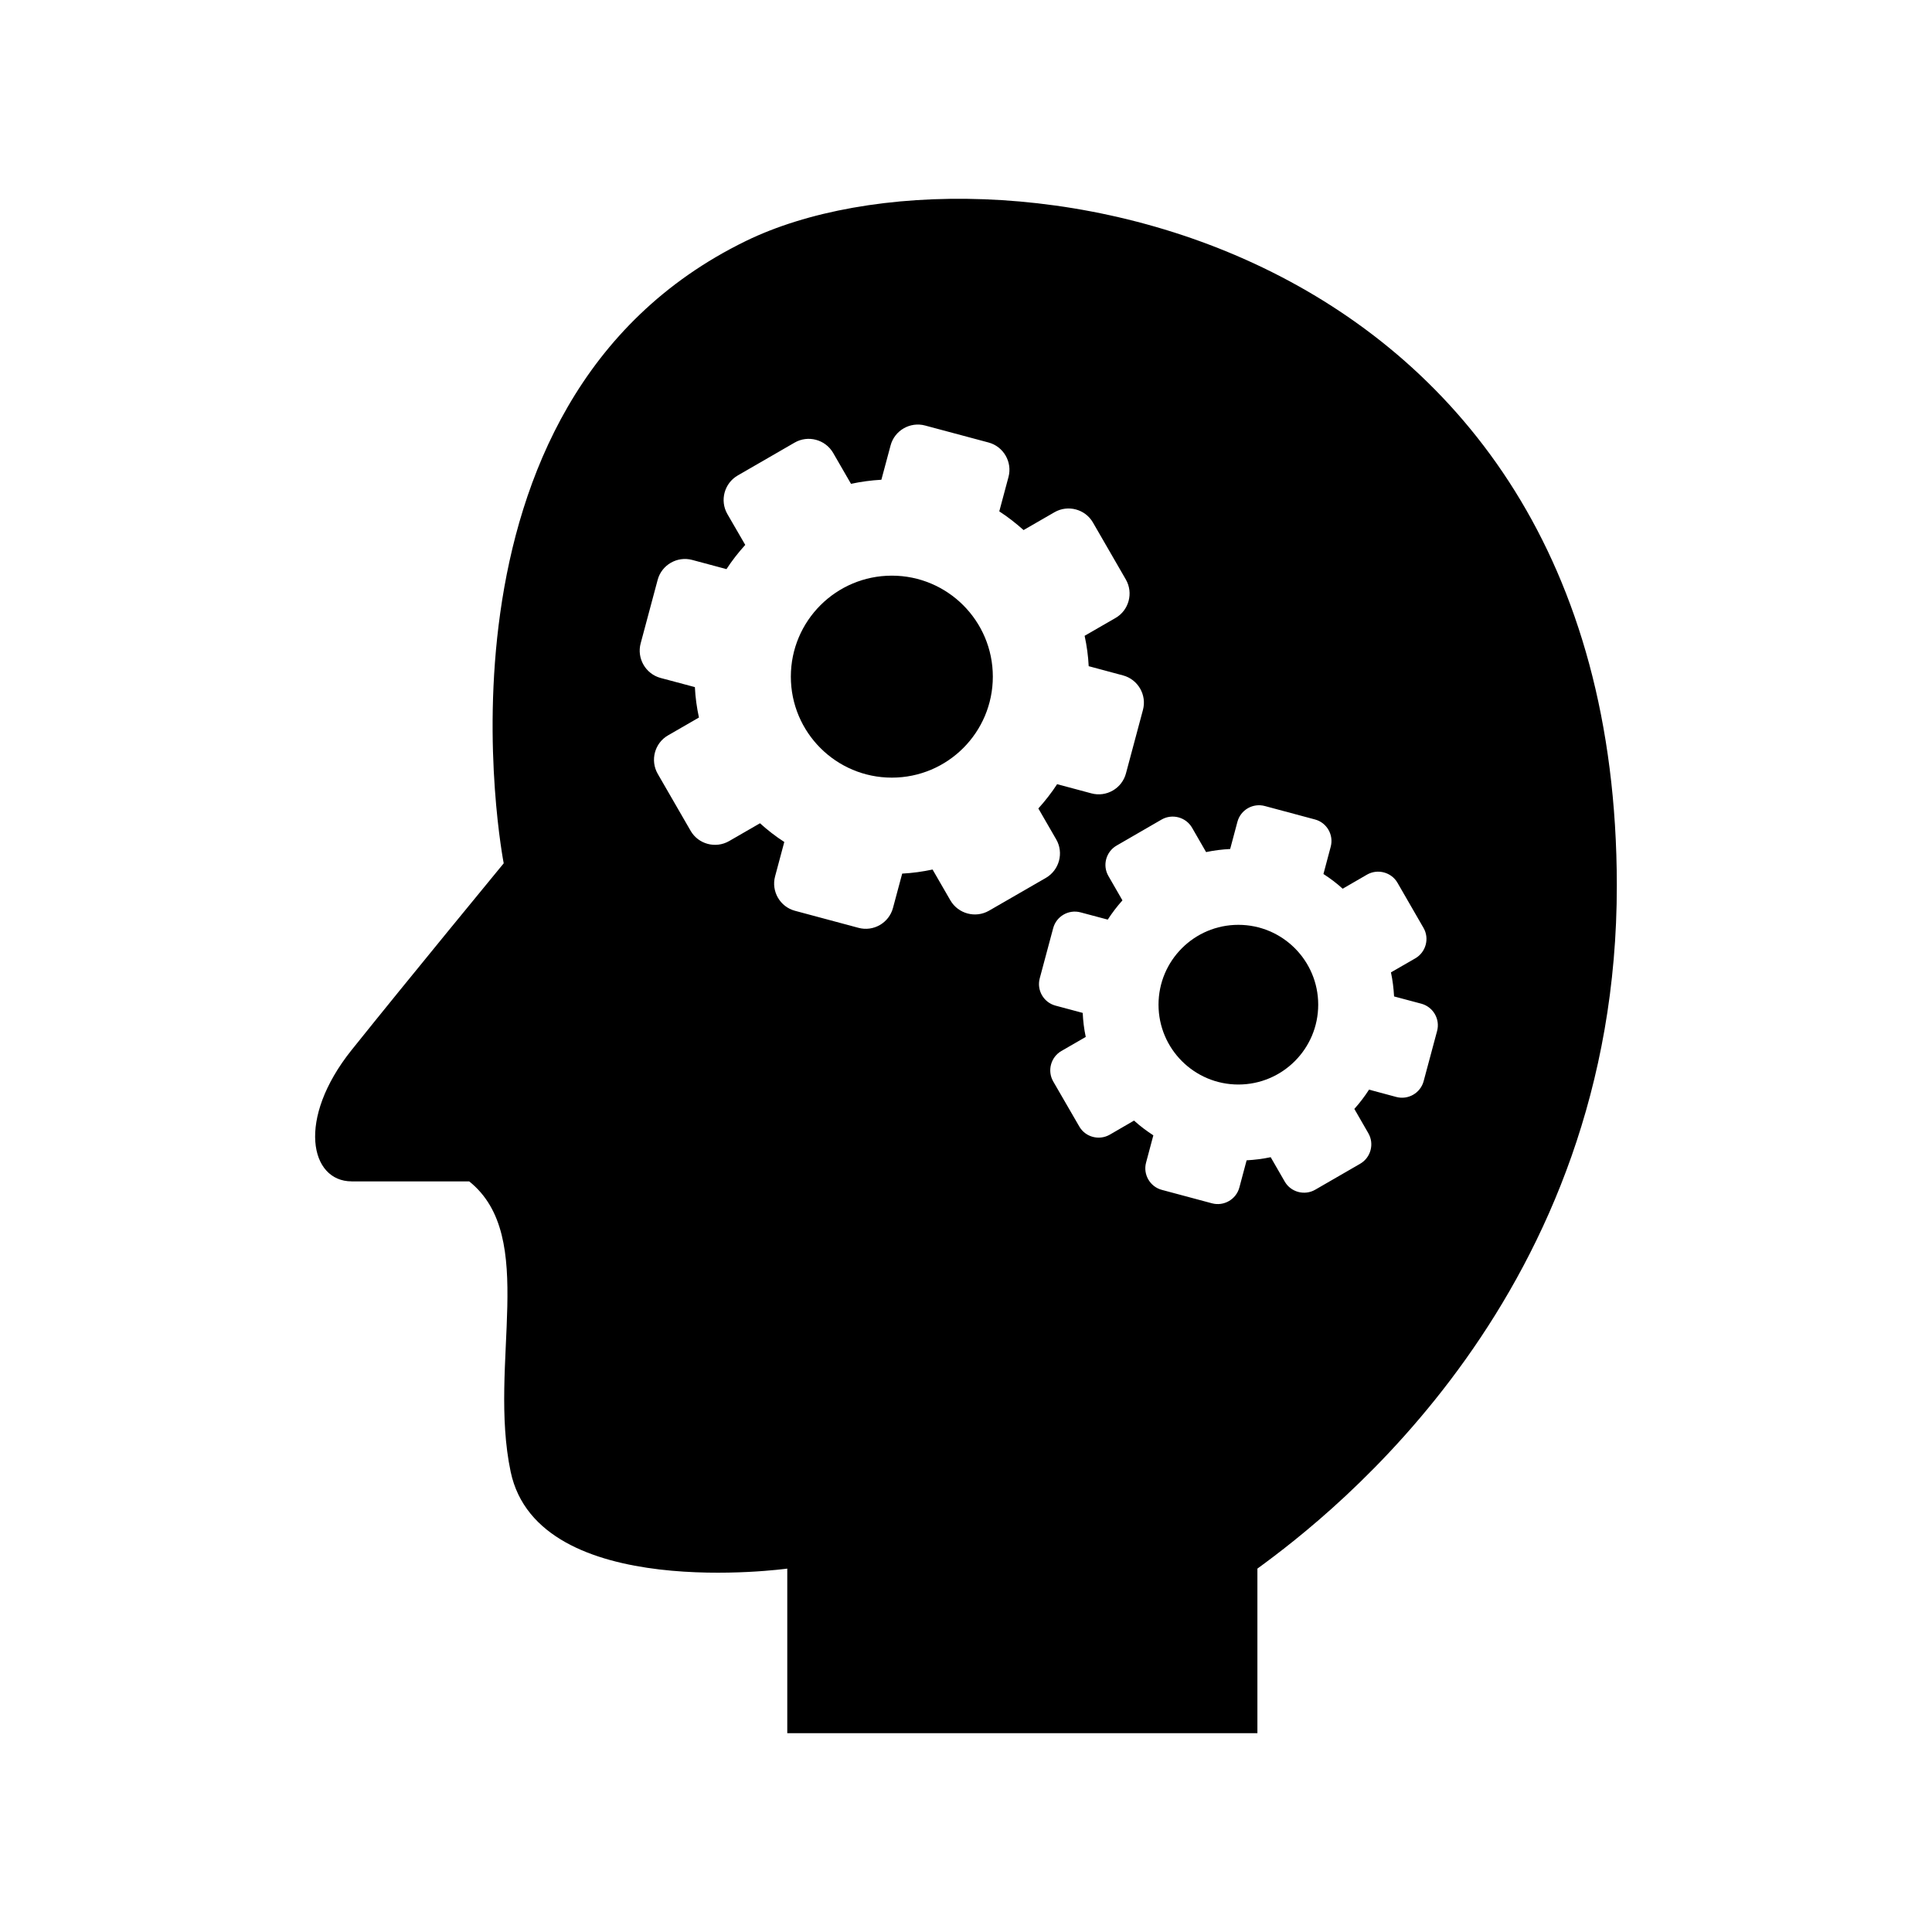<?xml version="1.0" encoding="UTF-8"?>
<!-- Uploaded to: ICON Repo, www.iconrepo.com, Generator: ICON Repo Mixer Tools -->
<svg fill="#000000" width="800px" height="800px" version="1.1" viewBox="144 144 512 512" xmlns="http://www.w3.org/2000/svg">
 <g>
  <path d="m493.34 410.25c0 11.688-9.477 21.16-21.16 21.16-11.688 0-21.16-9.473-21.16-21.16s9.473-21.16 21.16-21.16c11.684 0 21.16 9.473 21.16 21.16"/>
  <path d="m407.11 323.32c0 14.777-11.984 26.762-26.762 26.762-14.781 0-26.766-11.984-26.766-26.762 0-14.781 11.984-26.766 26.766-26.766 14.777 0 26.762 11.984 26.762 26.766"/>
  <path d="m237.19 457.08h31.156c18.32 14.66 4.938 48.203 10.984 76.953 7.344 34.812 73.305 25.664 73.305 25.664v43.609h124.59v-43.609c20.152-14.672 95.332-72.992 95.25-181.11-0.137-174.1-166.38-202.15-230.85-170.7-87.965 42.895-64.137 164.9-64.137 164.9s-25.645 31.156-40.305 49.473c-14.66 18.32-11.004 34.816 0 34.816zm182.35-53.809 3.566-13.312c0.848-3.144 4.09-5.008 7.227-4.18l7.227 1.926c1.16-1.773 2.457-3.496 3.898-5.098l-3.719-6.457c-1.633-2.812-0.645-6.438 2.168-8.062l11.93-6.902c2.812-1.613 6.438-0.645 8.07 2.168l3.719 6.457c2.125-0.453 4.254-0.707 6.379-0.816l1.926-7.215c0.848-3.152 4.09-5.019 7.246-4.18l13.301 3.566c3.133 0.828 5.019 4.082 4.172 7.227l-1.926 7.227c1.793 1.16 3.508 2.438 5.098 3.898l6.457-3.738c2.812-1.613 6.457-0.637 8.07 2.168l6.891 11.949c1.633 2.801 0.645 6.438-2.168 8.07l-6.457 3.719c0.453 2.106 0.707 4.242 0.828 6.379l7.227 1.926c3.133 0.848 5.019 4.09 4.172 7.234l-3.566 13.301c-0.848 3.144-4.09 5.019-7.246 4.18l-7.219-1.941c-1.16 1.793-2.457 3.508-3.898 5.109l3.719 6.457c1.613 2.812 0.645 6.438-2.168 8.07l-11.93 6.891c-2.812 1.621-6.457 0.645-8.07-2.168l-3.719-6.457c-2.125 0.453-4.254 0.707-6.379 0.828l-1.926 7.215c-0.848 3.144-4.109 5.019-7.246 4.18l-13.301-3.566c-3.133-0.836-5.019-4.09-4.172-7.234l1.926-7.215c-1.793-1.168-3.508-2.449-5.117-3.91l-6.438 3.738c-2.832 1.613-6.457 0.645-8.07-2.168l-6.914-11.949c-1.613-2.801-0.645-6.438 2.168-8.062l6.457-3.727c-0.453-2.106-0.707-4.242-0.805-6.367l-7.227-1.934c-3.133-0.844-5.004-4.09-4.16-7.223zm-105.76-88.77 4.504-16.828c1.059-3.981 5.199-6.348 9.148-5.289l9.09 2.438c1.492-2.289 3.164-4.422 4.977-6.418l-4.746-8.191c-2.047-3.566-0.805-8.152 2.75-10.207l15.074-8.707c3.566-2.066 8.152-0.828 10.219 2.731l4.727 8.184c2.641-0.555 5.309-0.926 8.051-1.078l2.438-9.09c1.059-3.981 5.18-6.348 9.148-5.281l16.828 4.504c3.961 1.066 6.34 5.188 5.269 9.148l-2.438 9.098c2.309 1.492 4.422 3.164 6.438 4.957l8.191-4.727c3.547-2.047 8.152-0.828 10.195 2.731l8.715 15.094c2.047 3.559 0.828 8.152-2.731 10.195l-8.191 4.727c0.574 2.641 0.945 5.332 1.078 8.051l9.109 2.449c3.961 1.059 6.34 5.18 5.269 9.141l-4.504 16.828c-1.059 3.981-5.18 6.359-9.148 5.289l-9.09-2.438c-1.492 2.289-3.164 4.422-4.977 6.438l4.727 8.184c2.066 3.559 0.828 8.141-2.719 10.207l-15.094 8.707c-3.566 2.047-8.152 0.816-10.219-2.731l-4.727-8.184c-2.641 0.555-5.309 0.938-8.051 1.078l-2.438 9.09c-1.059 3.981-5.18 6.359-9.148 5.281l-16.828-4.516c-3.961-1.047-6.34-5.18-5.269-9.129l2.438-9.109c-2.309-1.48-4.445-3.152-6.438-4.957l-8.191 4.727c-3.566 2.047-8.152 0.828-10.195-2.731l-8.715-15.094c-2.047-3.559-0.828-8.152 2.731-10.195l8.191-4.727c-0.574-2.641-0.945-5.332-1.078-8.062l-9.109-2.43c-3.961-1.086-6.32-5.199-5.262-9.156z"/>
 </g>
</svg>